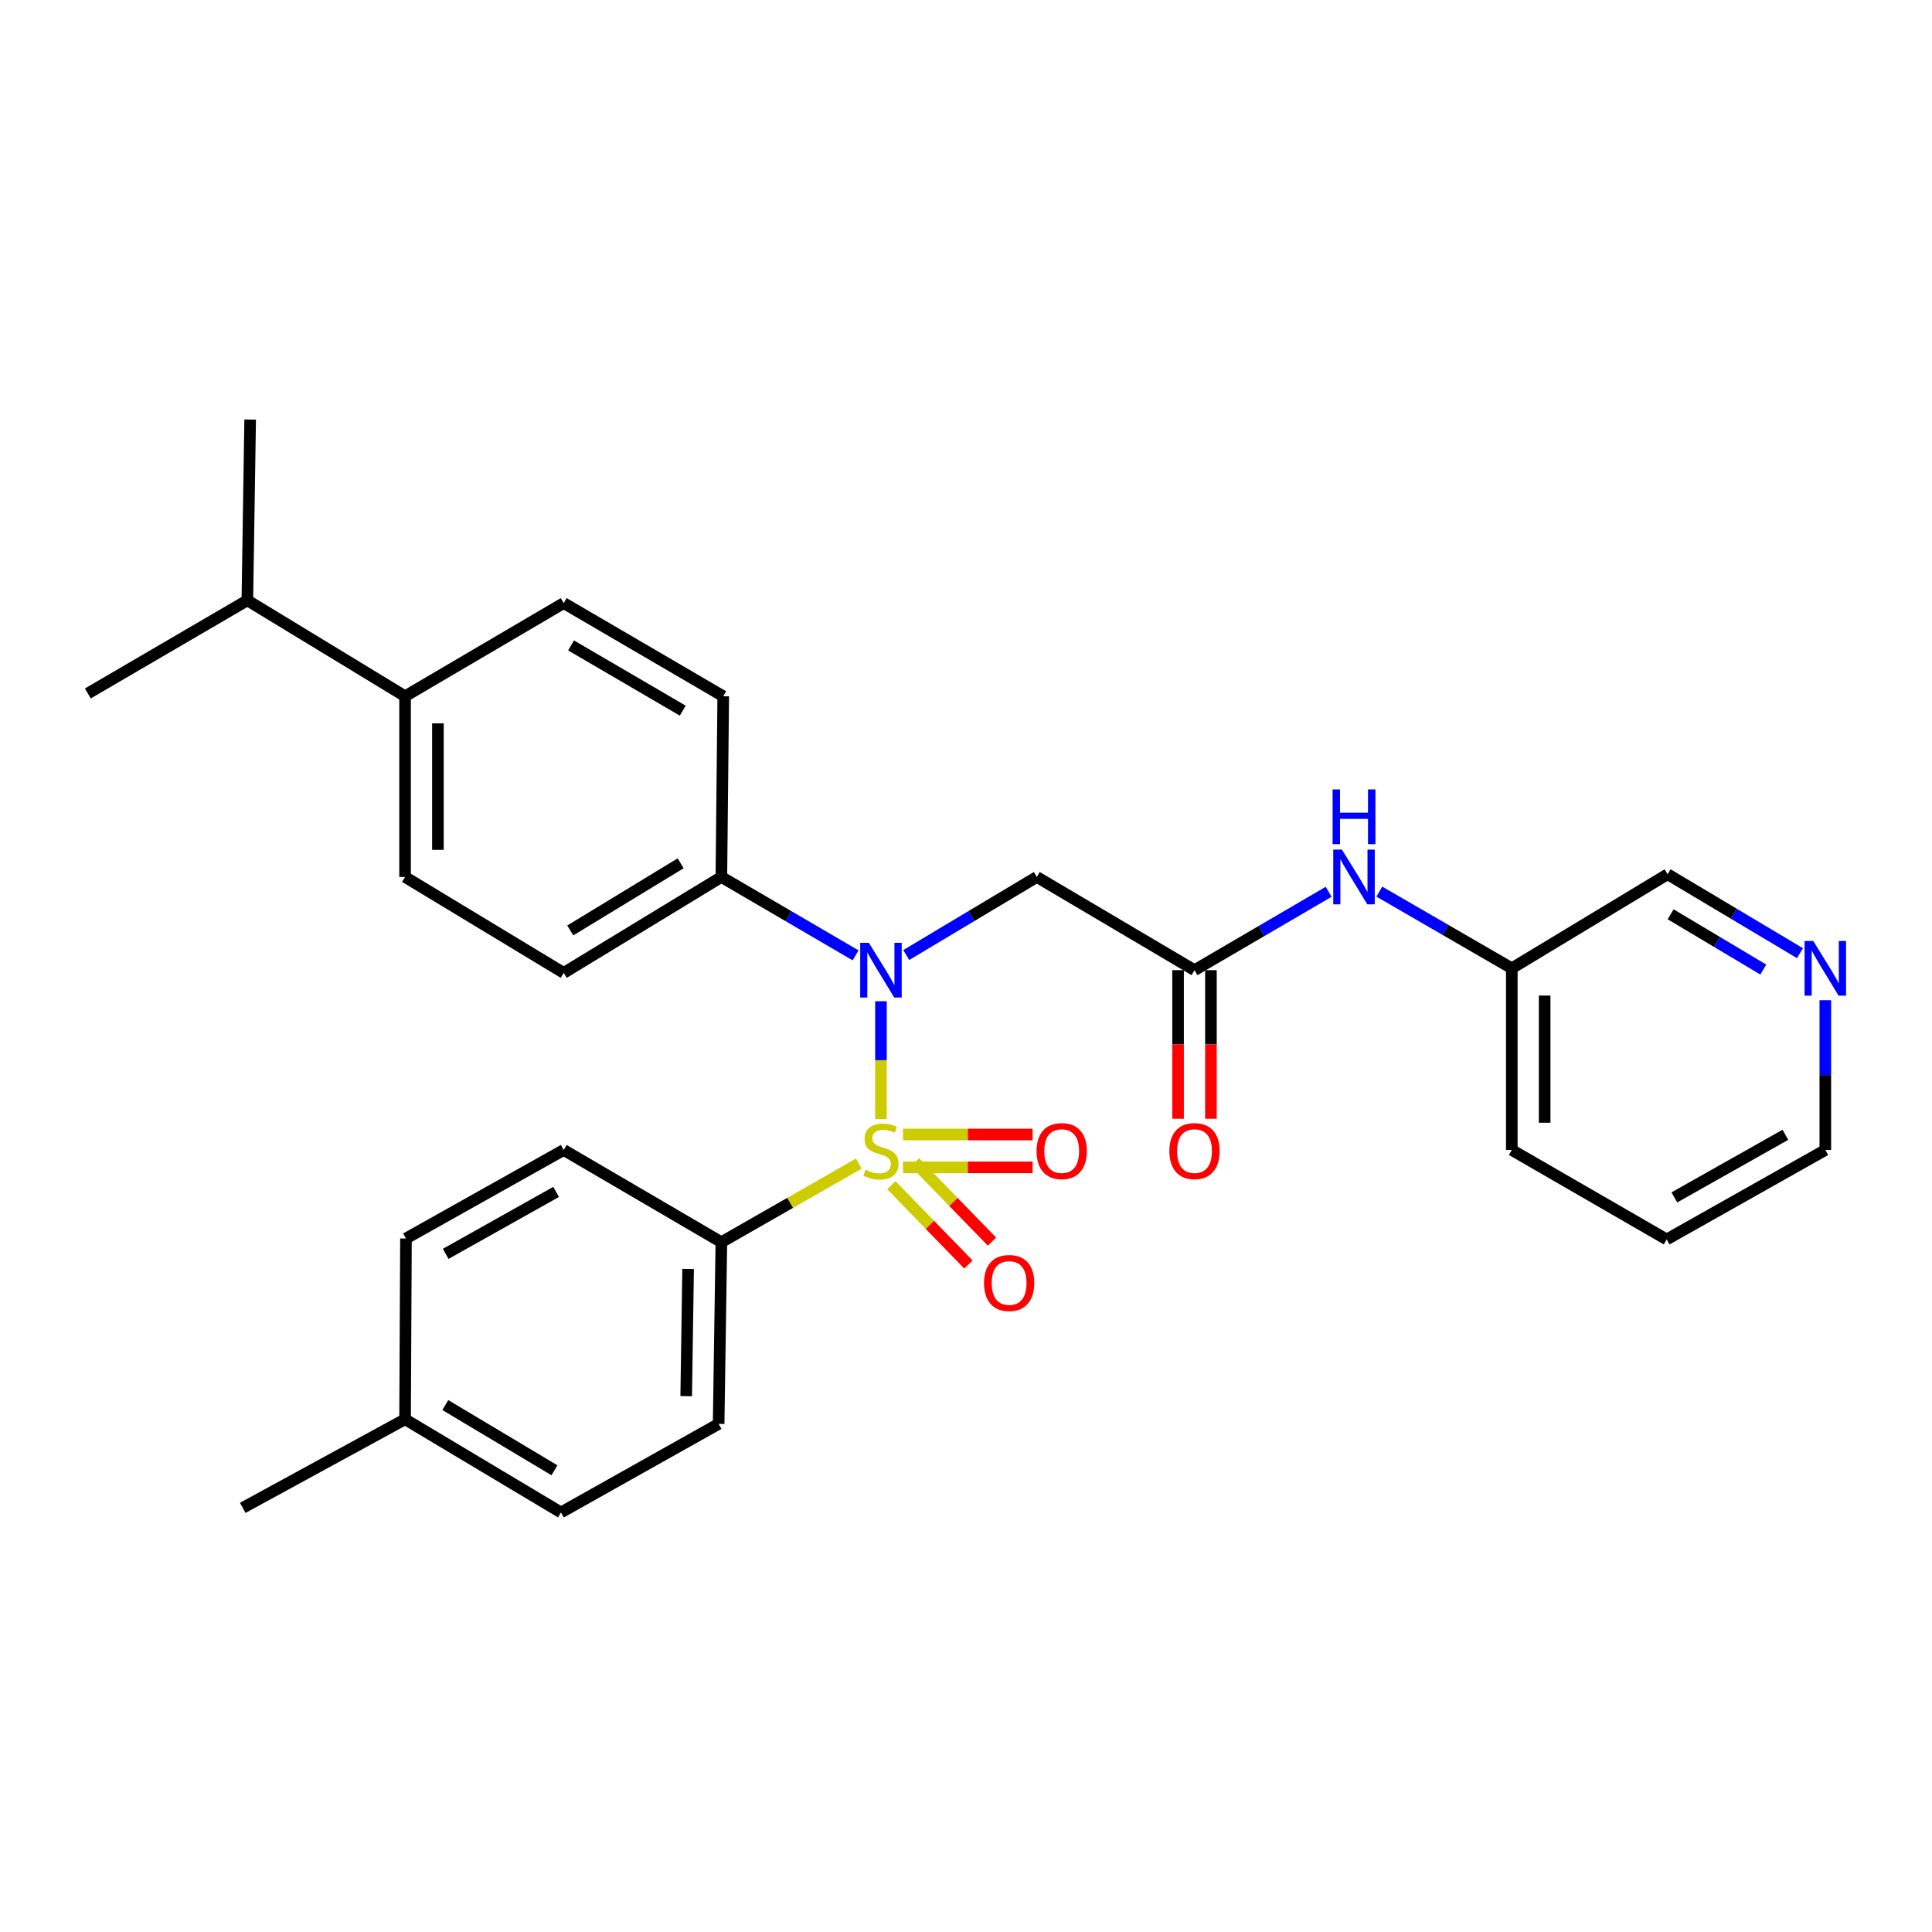 <?xml version='1.0' encoding='iso-8859-1'?>
<svg version='1.1' baseProfile='full'
              xmlns='http://www.w3.org/2000/svg'
                      xmlns:rdkit='http://www.rdkit.org/xml'
                      xmlns:xlink='http://www.w3.org/1999/xlink'
                  xml:space='preserve'
width='1000px' height='1000px' viewBox='0 0 1000 1000'>
<!-- END OF HEADER -->
<rect style='opacity:1.0;fill:#FFFFFF;stroke:none' width='1000' height='1000' x='0' y='0'> </rect>
<path class='bond-0' d='M 455.982,579.262 L 455.982,548.752' style='fill:none;fill-rule:evenodd;stroke:#CCCC00;stroke-width:6px;stroke-linecap:butt;stroke-linejoin:miter;stroke-opacity:1' />
<path class='bond-0' d='M 455.982,548.752 L 455.982,518.242' style='fill:none;fill-rule:evenodd;stroke:#0000FF;stroke-width:6px;stroke-linecap:butt;stroke-linejoin:miter;stroke-opacity:1' />
<path class='bond-3' d='M 444.523,602.274 L 408.952,622.614' style='fill:none;fill-rule:evenodd;stroke:#CCCC00;stroke-width:6px;stroke-linecap:butt;stroke-linejoin:miter;stroke-opacity:1' />
<path class='bond-3' d='M 408.952,622.614 L 373.381,642.954' style='fill:none;fill-rule:evenodd;stroke:#000000;stroke-width:6px;stroke-linecap:butt;stroke-linejoin:miter;stroke-opacity:1' />
<path class='bond-4' d='M 461.344,613.44 L 481.302,633.976' style='fill:none;fill-rule:evenodd;stroke:#CCCC00;stroke-width:6px;stroke-linecap:butt;stroke-linejoin:miter;stroke-opacity:1' />
<path class='bond-4' d='M 481.302,633.976 L 501.259,654.513' style='fill:none;fill-rule:evenodd;stroke:#FF0000;stroke-width:6px;stroke-linecap:butt;stroke-linejoin:miter;stroke-opacity:1' />
<path class='bond-4' d='M 473.539,601.589 L 493.496,622.126' style='fill:none;fill-rule:evenodd;stroke:#CCCC00;stroke-width:6px;stroke-linecap:butt;stroke-linejoin:miter;stroke-opacity:1' />
<path class='bond-4' d='M 493.496,622.126 L 513.453,642.663' style='fill:none;fill-rule:evenodd;stroke:#FF0000;stroke-width:6px;stroke-linecap:butt;stroke-linejoin:miter;stroke-opacity:1' />
<path class='bond-5' d='M 467.4,604.224 L 500.939,604.224' style='fill:none;fill-rule:evenodd;stroke:#CCCC00;stroke-width:6px;stroke-linecap:butt;stroke-linejoin:miter;stroke-opacity:1' />
<path class='bond-5' d='M 500.939,604.224 L 534.477,604.224' style='fill:none;fill-rule:evenodd;stroke:#FF0000;stroke-width:6px;stroke-linecap:butt;stroke-linejoin:miter;stroke-opacity:1' />
<path class='bond-5' d='M 467.4,587.22 L 500.939,587.22' style='fill:none;fill-rule:evenodd;stroke:#CCCC00;stroke-width:6px;stroke-linecap:butt;stroke-linejoin:miter;stroke-opacity:1' />
<path class='bond-5' d='M 500.939,587.22 L 534.477,587.22' style='fill:none;fill-rule:evenodd;stroke:#FF0000;stroke-width:6px;stroke-linecap:butt;stroke-linejoin:miter;stroke-opacity:1' />
<path class='bond-1' d='M 469.071,494.327 L 502.859,474.123' style='fill:none;fill-rule:evenodd;stroke:#0000FF;stroke-width:6px;stroke-linecap:butt;stroke-linejoin:miter;stroke-opacity:1' />
<path class='bond-1' d='M 502.859,474.123 L 536.646,453.92' style='fill:none;fill-rule:evenodd;stroke:#000000;stroke-width:6px;stroke-linecap:butt;stroke-linejoin:miter;stroke-opacity:1' />
<path class='bond-6' d='M 442.85,494.486 L 408.116,474.203' style='fill:none;fill-rule:evenodd;stroke:#0000FF;stroke-width:6px;stroke-linecap:butt;stroke-linejoin:miter;stroke-opacity:1' />
<path class='bond-6' d='M 408.116,474.203 L 373.381,453.92' style='fill:none;fill-rule:evenodd;stroke:#000000;stroke-width:6px;stroke-linecap:butt;stroke-linejoin:miter;stroke-opacity:1' />
<path class='bond-2' d='M 536.646,453.92 L 618.273,502.154' style='fill:none;fill-rule:evenodd;stroke:#000000;stroke-width:6px;stroke-linecap:butt;stroke-linejoin:miter;stroke-opacity:1' />
<path class='bond-7' d='M 618.273,502.154 L 652.989,481.872' style='fill:none;fill-rule:evenodd;stroke:#000000;stroke-width:6px;stroke-linecap:butt;stroke-linejoin:miter;stroke-opacity:1' />
<path class='bond-7' d='M 652.989,481.872 L 687.705,461.591' style='fill:none;fill-rule:evenodd;stroke:#0000FF;stroke-width:6px;stroke-linecap:butt;stroke-linejoin:miter;stroke-opacity:1' />
<path class='bond-9' d='M 609.771,502.154 L 609.771,540.608' style='fill:none;fill-rule:evenodd;stroke:#000000;stroke-width:6px;stroke-linecap:butt;stroke-linejoin:miter;stroke-opacity:1' />
<path class='bond-9' d='M 609.771,540.608 L 609.771,579.062' style='fill:none;fill-rule:evenodd;stroke:#FF0000;stroke-width:6px;stroke-linecap:butt;stroke-linejoin:miter;stroke-opacity:1' />
<path class='bond-9' d='M 626.775,502.154 L 626.775,540.608' style='fill:none;fill-rule:evenodd;stroke:#000000;stroke-width:6px;stroke-linecap:butt;stroke-linejoin:miter;stroke-opacity:1' />
<path class='bond-9' d='M 626.775,540.608 L 626.775,579.062' style='fill:none;fill-rule:evenodd;stroke:#FF0000;stroke-width:6px;stroke-linecap:butt;stroke-linejoin:miter;stroke-opacity:1' />
<path class='bond-15' d='M 373.381,642.954 L 371.964,737.004' style='fill:none;fill-rule:evenodd;stroke:#000000;stroke-width:6px;stroke-linecap:butt;stroke-linejoin:miter;stroke-opacity:1' />
<path class='bond-15' d='M 356.167,656.806 L 355.175,722.64' style='fill:none;fill-rule:evenodd;stroke:#000000;stroke-width:6px;stroke-linecap:butt;stroke-linejoin:miter;stroke-opacity:1' />
<path class='bond-16' d='M 373.381,642.954 L 291.773,595.23' style='fill:none;fill-rule:evenodd;stroke:#000000;stroke-width:6px;stroke-linecap:butt;stroke-linejoin:miter;stroke-opacity:1' />
<path class='bond-11' d='M 373.381,453.92 L 374.345,360.38' style='fill:none;fill-rule:evenodd;stroke:#000000;stroke-width:6px;stroke-linecap:butt;stroke-linejoin:miter;stroke-opacity:1' />
<path class='bond-12' d='M 373.381,453.92 L 291.773,503.571' style='fill:none;fill-rule:evenodd;stroke:#000000;stroke-width:6px;stroke-linecap:butt;stroke-linejoin:miter;stroke-opacity:1' />
<path class='bond-12' d='M 352.302,446.841 L 295.176,481.597' style='fill:none;fill-rule:evenodd;stroke:#000000;stroke-width:6px;stroke-linecap:butt;stroke-linejoin:miter;stroke-opacity:1' />
<path class='bond-17' d='M 713.935,461.502 L 748.218,481.346' style='fill:none;fill-rule:evenodd;stroke:#0000FF;stroke-width:6px;stroke-linecap:butt;stroke-linejoin:miter;stroke-opacity:1' />
<path class='bond-17' d='M 748.218,481.346 L 782.501,501.19' style='fill:none;fill-rule:evenodd;stroke:#000000;stroke-width:6px;stroke-linecap:butt;stroke-linejoin:miter;stroke-opacity:1' />
<path class='bond-8' d='M 209.664,360.38 L 209.664,453.92' style='fill:none;fill-rule:evenodd;stroke:#000000;stroke-width:6px;stroke-linecap:butt;stroke-linejoin:miter;stroke-opacity:1' />
<path class='bond-8' d='M 226.667,374.411 L 226.667,439.889' style='fill:none;fill-rule:evenodd;stroke:#000000;stroke-width:6px;stroke-linecap:butt;stroke-linejoin:miter;stroke-opacity:1' />
<path class='bond-18' d='M 209.664,360.38 L 128.027,310.729' style='fill:none;fill-rule:evenodd;stroke:#000000;stroke-width:6px;stroke-linecap:butt;stroke-linejoin:miter;stroke-opacity:1' />
<path class='bond-30' d='M 209.664,360.38 L 291.773,312.156' style='fill:none;fill-rule:evenodd;stroke:#000000;stroke-width:6px;stroke-linecap:butt;stroke-linejoin:miter;stroke-opacity:1' />
<path class='bond-10' d='M 931.667,493.368 L 897.406,472.935' style='fill:none;fill-rule:evenodd;stroke:#0000FF;stroke-width:6px;stroke-linecap:butt;stroke-linejoin:miter;stroke-opacity:1' />
<path class='bond-10' d='M 897.406,472.935 L 863.146,452.503' style='fill:none;fill-rule:evenodd;stroke:#000000;stroke-width:6px;stroke-linecap:butt;stroke-linejoin:miter;stroke-opacity:1' />
<path class='bond-10' d='M 912.679,501.842 L 888.697,487.539' style='fill:none;fill-rule:evenodd;stroke:#0000FF;stroke-width:6px;stroke-linecap:butt;stroke-linejoin:miter;stroke-opacity:1' />
<path class='bond-10' d='M 888.697,487.539 L 864.715,473.236' style='fill:none;fill-rule:evenodd;stroke:#000000;stroke-width:6px;stroke-linecap:butt;stroke-linejoin:miter;stroke-opacity:1' />
<path class='bond-31' d='M 944.783,517.701 L 944.783,556.466' style='fill:none;fill-rule:evenodd;stroke:#0000FF;stroke-width:6px;stroke-linecap:butt;stroke-linejoin:miter;stroke-opacity:1' />
<path class='bond-31' d='M 944.783,556.466 L 944.783,595.23' style='fill:none;fill-rule:evenodd;stroke:#000000;stroke-width:6px;stroke-linecap:butt;stroke-linejoin:miter;stroke-opacity:1' />
<path class='bond-13' d='M 374.345,360.38 L 291.773,312.156' style='fill:none;fill-rule:evenodd;stroke:#000000;stroke-width:6px;stroke-linecap:butt;stroke-linejoin:miter;stroke-opacity:1' />
<path class='bond-13' d='M 353.384,367.83 L 295.583,334.072' style='fill:none;fill-rule:evenodd;stroke:#000000;stroke-width:6px;stroke-linecap:butt;stroke-linejoin:miter;stroke-opacity:1' />
<path class='bond-14' d='M 291.773,503.571 L 209.664,453.92' style='fill:none;fill-rule:evenodd;stroke:#000000;stroke-width:6px;stroke-linecap:butt;stroke-linejoin:miter;stroke-opacity:1' />
<path class='bond-19' d='M 371.964,737.004 L 290.356,782.839' style='fill:none;fill-rule:evenodd;stroke:#000000;stroke-width:6px;stroke-linecap:butt;stroke-linejoin:miter;stroke-opacity:1' />
<path class='bond-20' d='M 291.773,595.23 L 210.126,641.037' style='fill:none;fill-rule:evenodd;stroke:#000000;stroke-width:6px;stroke-linecap:butt;stroke-linejoin:miter;stroke-opacity:1' />
<path class='bond-20' d='M 287.846,616.931 L 230.693,648.995' style='fill:none;fill-rule:evenodd;stroke:#000000;stroke-width:6px;stroke-linecap:butt;stroke-linejoin:miter;stroke-opacity:1' />
<path class='bond-22' d='M 782.501,501.19 L 863.146,452.503' style='fill:none;fill-rule:evenodd;stroke:#000000;stroke-width:6px;stroke-linecap:butt;stroke-linejoin:miter;stroke-opacity:1' />
<path class='bond-27' d='M 782.501,501.19 L 782.501,595.23' style='fill:none;fill-rule:evenodd;stroke:#000000;stroke-width:6px;stroke-linecap:butt;stroke-linejoin:miter;stroke-opacity:1' />
<path class='bond-27' d='M 799.505,515.296 L 799.505,581.124' style='fill:none;fill-rule:evenodd;stroke:#000000;stroke-width:6px;stroke-linecap:butt;stroke-linejoin:miter;stroke-opacity:1' />
<path class='bond-24' d='M 128.027,310.729 L 129.481,217.161' style='fill:none;fill-rule:evenodd;stroke:#000000;stroke-width:6px;stroke-linecap:butt;stroke-linejoin:miter;stroke-opacity:1' />
<path class='bond-25' d='M 128.027,310.729 L 45.455,358.935' style='fill:none;fill-rule:evenodd;stroke:#000000;stroke-width:6px;stroke-linecap:butt;stroke-linejoin:miter;stroke-opacity:1' />
<path class='bond-29' d='M 290.356,782.839 L 209.664,734.614' style='fill:none;fill-rule:evenodd;stroke:#000000;stroke-width:6px;stroke-linecap:butt;stroke-linejoin:miter;stroke-opacity:1' />
<path class='bond-29' d='M 286.975,761.009 L 230.49,727.252' style='fill:none;fill-rule:evenodd;stroke:#000000;stroke-width:6px;stroke-linecap:butt;stroke-linejoin:miter;stroke-opacity:1' />
<path class='bond-21' d='M 210.126,641.037 L 209.664,734.614' style='fill:none;fill-rule:evenodd;stroke:#000000;stroke-width:6px;stroke-linecap:butt;stroke-linejoin:miter;stroke-opacity:1' />
<path class='bond-26' d='M 209.664,734.614 L 125.646,780.467' style='fill:none;fill-rule:evenodd;stroke:#000000;stroke-width:6px;stroke-linecap:butt;stroke-linejoin:miter;stroke-opacity:1' />
<path class='bond-23' d='M 944.783,595.23 L 862.674,641.528' style='fill:none;fill-rule:evenodd;stroke:#000000;stroke-width:6px;stroke-linecap:butt;stroke-linejoin:miter;stroke-opacity:1' />
<path class='bond-23' d='M 924.115,587.364 L 866.639,619.772' style='fill:none;fill-rule:evenodd;stroke:#000000;stroke-width:6px;stroke-linecap:butt;stroke-linejoin:miter;stroke-opacity:1' />
<path class='bond-28' d='M 782.501,595.23 L 862.674,641.528' style='fill:none;fill-rule:evenodd;stroke:#000000;stroke-width:6px;stroke-linecap:butt;stroke-linejoin:miter;stroke-opacity:1' />
<path  class='atom-0' d='M 447.982 605.442
Q 448.302 605.562, 449.622 606.122
Q 450.942 606.682, 452.382 607.042
Q 453.862 607.362, 455.302 607.362
Q 457.982 607.362, 459.542 606.082
Q 461.102 604.762, 461.102 602.482
Q 461.102 600.922, 460.302 599.962
Q 459.542 599.002, 458.342 598.482
Q 457.142 597.962, 455.142 597.362
Q 452.622 596.602, 451.102 595.882
Q 449.622 595.162, 448.542 593.642
Q 447.502 592.122, 447.502 589.562
Q 447.502 586.002, 449.902 583.802
Q 452.342 581.602, 457.142 581.602
Q 460.422 581.602, 464.142 583.162
L 463.222 586.242
Q 459.822 584.842, 457.262 584.842
Q 454.502 584.842, 452.982 586.002
Q 451.462 587.122, 451.502 589.082
Q 451.502 590.602, 452.262 591.522
Q 453.062 592.442, 454.182 592.962
Q 455.342 593.482, 457.262 594.082
Q 459.822 594.882, 461.342 595.682
Q 462.862 596.482, 463.942 598.122
Q 465.062 599.722, 465.062 602.482
Q 465.062 606.402, 462.422 608.522
Q 459.822 610.602, 455.462 610.602
Q 452.942 610.602, 451.022 610.042
Q 449.142 609.522, 446.902 608.602
L 447.982 605.442
' fill='#CCCC00'/>
<path  class='atom-1' d='M 449.722 487.994
L 459.002 502.994
Q 459.922 504.474, 461.402 507.154
Q 462.882 509.834, 462.962 509.994
L 462.962 487.994
L 466.722 487.994
L 466.722 516.314
L 462.842 516.314
L 452.882 499.914
Q 451.722 497.994, 450.482 495.794
Q 449.282 493.594, 448.922 492.914
L 448.922 516.314
L 445.242 516.314
L 445.242 487.994
L 449.722 487.994
' fill='#0000FF'/>
<path  class='atom-5' d='M 509.325 664.072
Q 509.325 657.272, 512.685 653.472
Q 516.045 649.672, 522.325 649.672
Q 528.605 649.672, 531.965 653.472
Q 535.325 657.272, 535.325 664.072
Q 535.325 670.952, 531.925 674.872
Q 528.525 678.752, 522.325 678.752
Q 516.085 678.752, 512.685 674.872
Q 509.325 670.992, 509.325 664.072
M 522.325 675.552
Q 526.645 675.552, 528.965 672.672
Q 531.325 669.752, 531.325 664.072
Q 531.325 658.512, 528.965 655.712
Q 526.645 652.872, 522.325 652.872
Q 518.005 652.872, 515.645 655.672
Q 513.325 658.472, 513.325 664.072
Q 513.325 669.792, 515.645 672.672
Q 518.005 675.552, 522.325 675.552
' fill='#FF0000'/>
<path  class='atom-6' d='M 536.531 595.802
Q 536.531 589.002, 539.891 585.202
Q 543.251 581.402, 549.531 581.402
Q 555.811 581.402, 559.171 585.202
Q 562.531 589.002, 562.531 595.802
Q 562.531 602.682, 559.131 606.602
Q 555.731 610.482, 549.531 610.482
Q 543.291 610.482, 539.891 606.602
Q 536.531 602.722, 536.531 595.802
M 549.531 607.282
Q 553.851 607.282, 556.171 604.402
Q 558.531 601.482, 558.531 595.802
Q 558.531 590.242, 556.171 587.442
Q 553.851 584.602, 549.531 584.602
Q 545.211 584.602, 542.851 587.402
Q 540.531 590.202, 540.531 595.802
Q 540.531 601.522, 542.851 604.402
Q 545.211 607.282, 549.531 607.282
' fill='#FF0000'/>
<path  class='atom-8' d='M 694.576 439.76
L 703.856 454.76
Q 704.776 456.24, 706.256 458.92
Q 707.736 461.6, 707.816 461.76
L 707.816 439.76
L 711.576 439.76
L 711.576 468.08
L 707.696 468.08
L 697.736 451.68
Q 696.576 449.76, 695.336 447.56
Q 694.136 445.36, 693.776 444.68
L 693.776 468.08
L 690.096 468.08
L 690.096 439.76
L 694.576 439.76
' fill='#0000FF'/>
<path  class='atom-8' d='M 689.756 408.608
L 693.596 408.608
L 693.596 420.648
L 708.076 420.648
L 708.076 408.608
L 711.916 408.608
L 711.916 436.928
L 708.076 436.928
L 708.076 423.848
L 693.596 423.848
L 693.596 436.928
L 689.756 436.928
L 689.756 408.608
' fill='#0000FF'/>
<path  class='atom-10' d='M 605.273 595.802
Q 605.273 589.002, 608.633 585.202
Q 611.993 581.402, 618.273 581.402
Q 624.553 581.402, 627.913 585.202
Q 631.273 589.002, 631.273 595.802
Q 631.273 602.682, 627.873 606.602
Q 624.473 610.482, 618.273 610.482
Q 612.033 610.482, 608.633 606.602
Q 605.273 602.722, 605.273 595.802
M 618.273 607.282
Q 622.593 607.282, 624.913 604.402
Q 627.273 601.482, 627.273 595.802
Q 627.273 590.242, 624.913 587.442
Q 622.593 584.602, 618.273 584.602
Q 613.953 584.602, 611.593 587.402
Q 609.273 590.202, 609.273 595.802
Q 609.273 601.522, 611.593 604.402
Q 613.953 607.282, 618.273 607.282
' fill='#FF0000'/>
<path  class='atom-11' d='M 938.523 487.03
L 947.803 502.03
Q 948.723 503.51, 950.203 506.19
Q 951.683 508.87, 951.763 509.03
L 951.763 487.03
L 955.523 487.03
L 955.523 515.35
L 951.643 515.35
L 941.683 498.95
Q 940.523 497.03, 939.283 494.83
Q 938.083 492.63, 937.723 491.95
L 937.723 515.35
L 934.043 515.35
L 934.043 487.03
L 938.523 487.03
' fill='#0000FF'/>
</svg>
